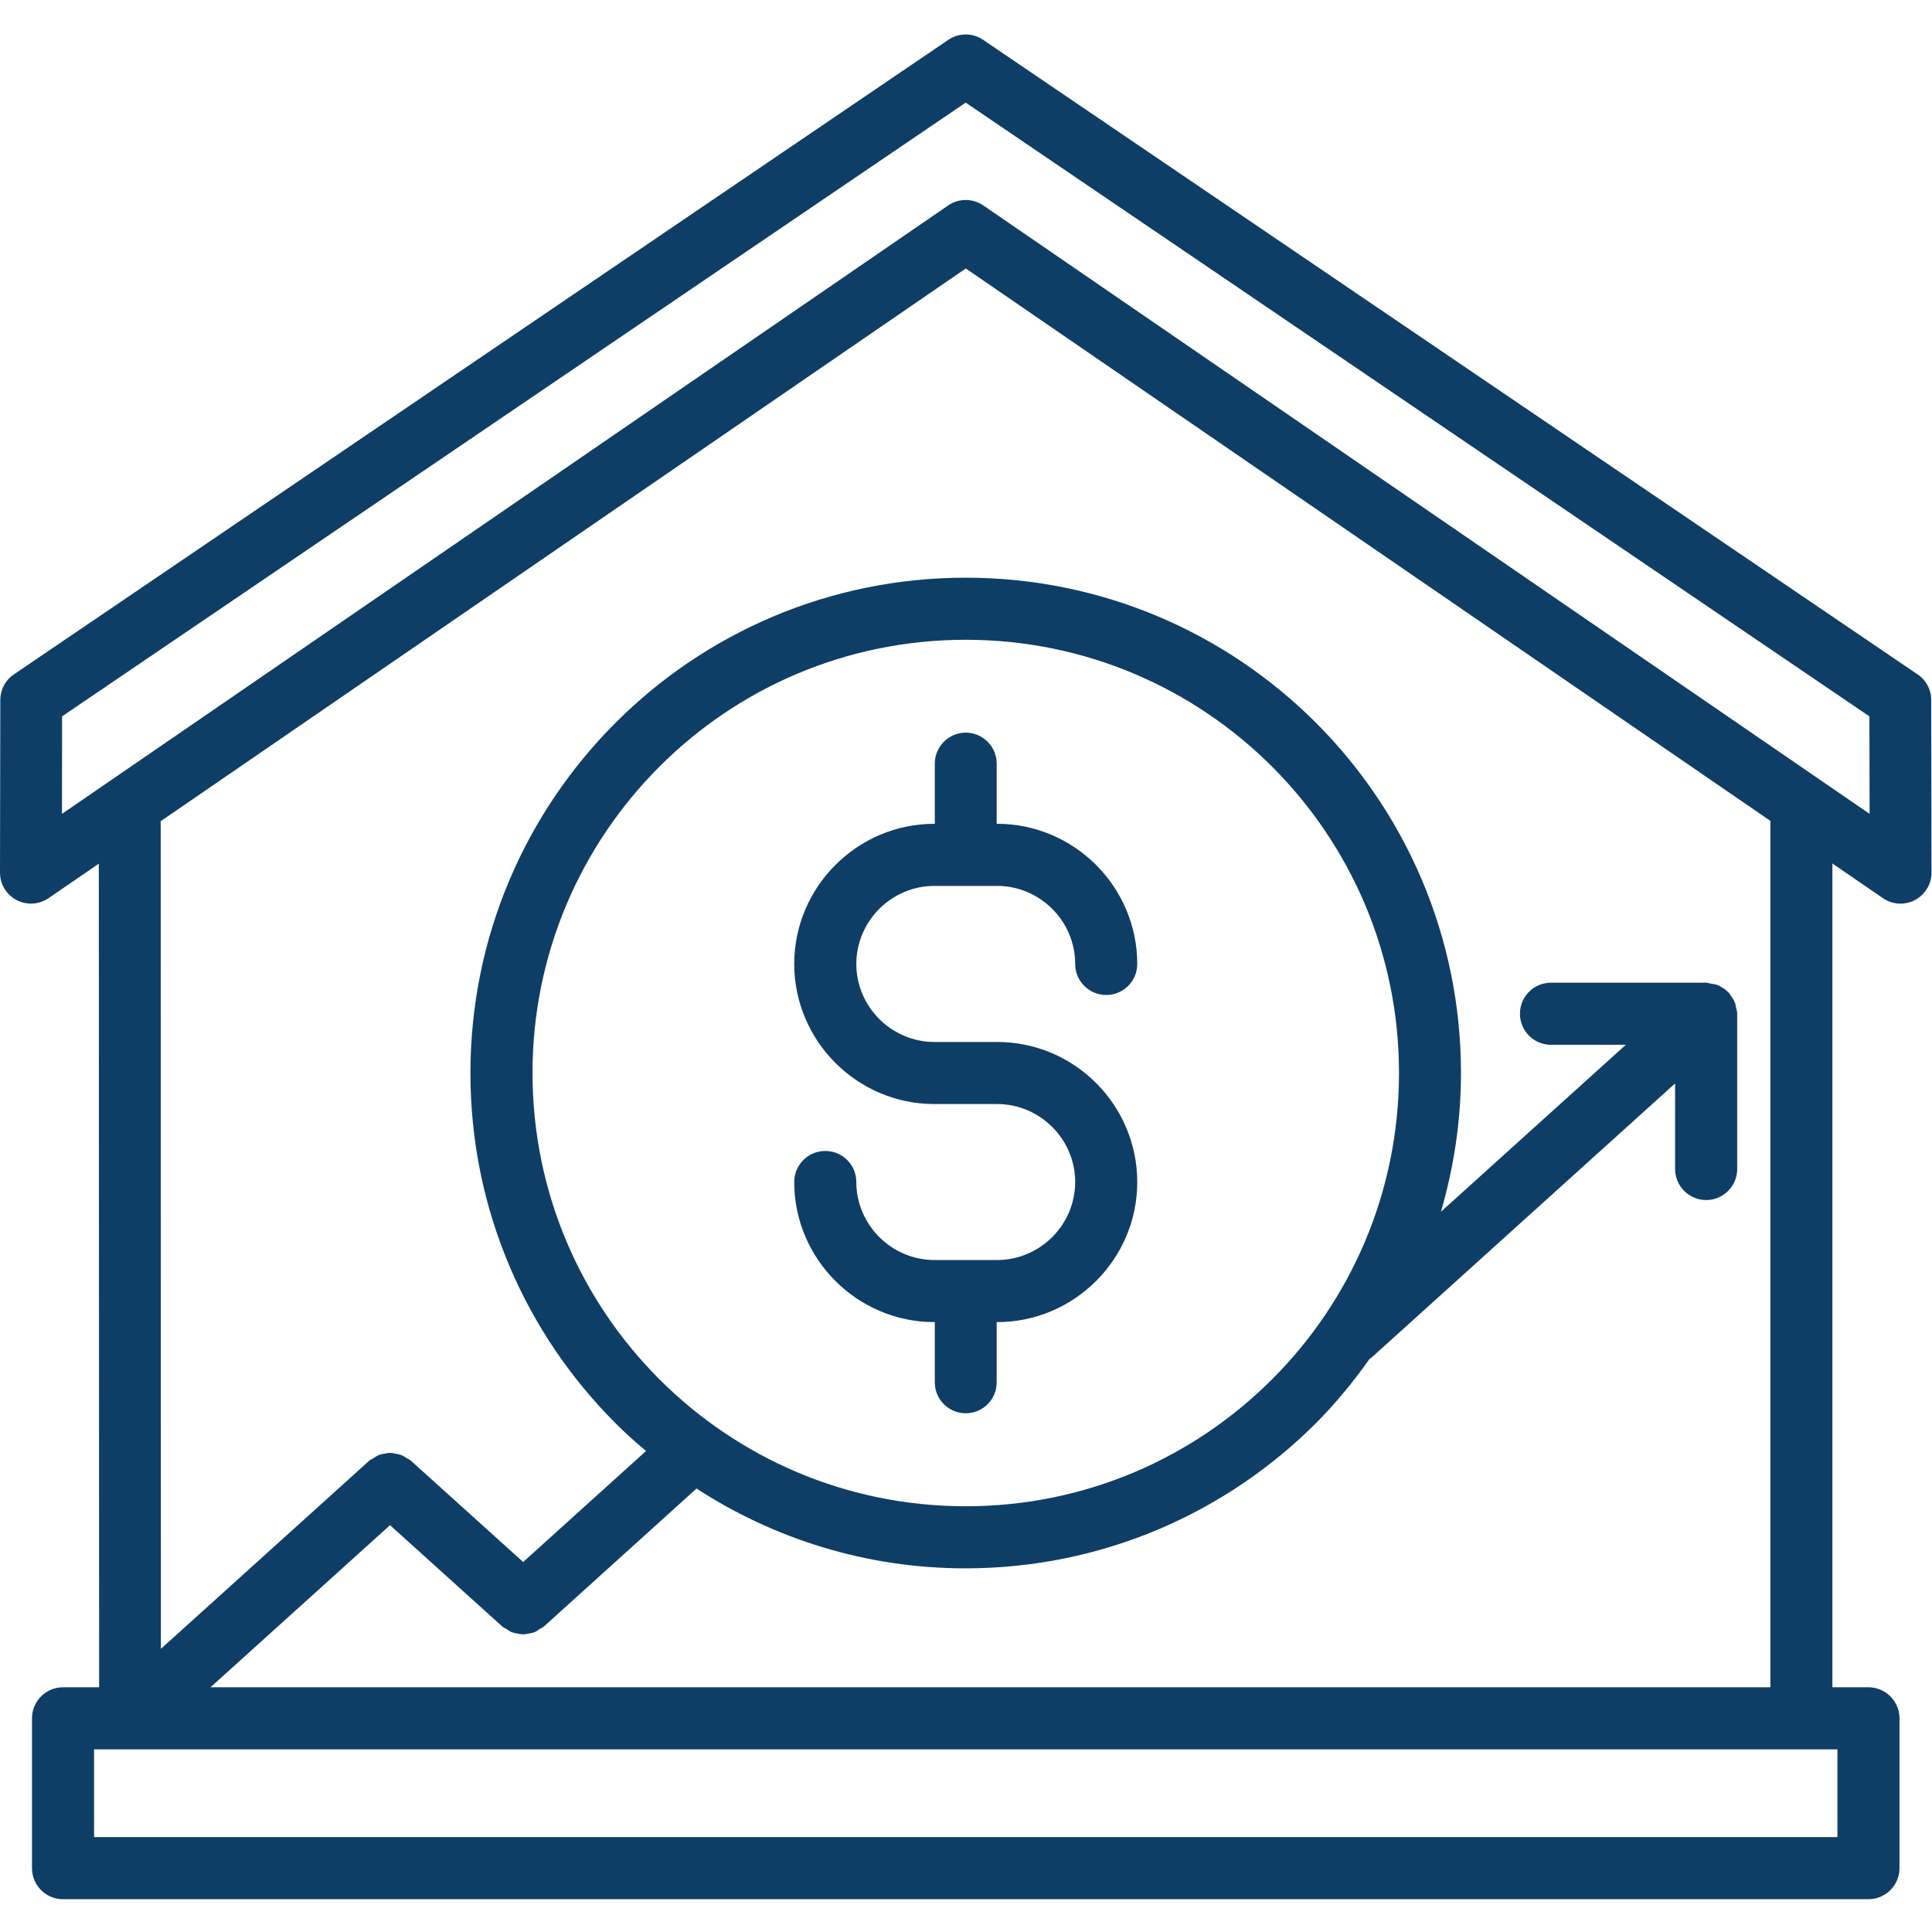 <svg xmlns="http://www.w3.org/2000/svg" xmlns:xlink="http://www.w3.org/1999/xlink" width="100" viewBox="0 0 75 75" height="100" preserveAspectRatio="xMidYMid meet"><defs><clipPath id="3a4de5cd4e"><path d="M 0 1.227 L 75 1.227 L 75 73.977 L 0 73.977 Z M 0 1.227 " clip-rule="nonzero"></path></clipPath></defs><g clip-path="url(#3a4de5cd4e)"><path fill="#0e3e66" d="M 37.492 54.863 C 36.828 54.863 36.289 54.328 36.289 53.664 L 36.289 51.324 L 36.27 51.324 C 34.773 51.324 33.414 50.711 32.43 49.727 C 31.445 48.742 30.832 47.383 30.832 45.887 C 30.832 45.219 31.371 44.68 32.039 44.68 C 32.703 44.68 33.242 45.219 33.242 45.887 C 33.242 46.719 33.586 47.473 34.133 48.023 C 34.684 48.57 35.441 48.914 36.27 48.914 L 38.711 48.914 C 39.543 48.914 40.297 48.57 40.848 48.023 C 41.398 47.473 41.738 46.715 41.738 45.887 C 41.738 45.055 41.398 44.297 40.848 43.75 C 40.297 43.199 39.543 42.859 38.711 42.859 L 36.27 42.859 C 34.773 42.859 33.414 42.246 32.43 41.262 C 31.445 40.277 30.832 38.914 30.832 37.422 C 30.832 35.926 31.445 34.562 32.43 33.578 C 33.414 32.594 34.773 31.98 36.27 31.98 L 36.289 31.98 L 36.289 29.641 C 36.289 28.98 36.828 28.441 37.492 28.441 C 38.152 28.441 38.691 28.98 38.691 29.641 L 38.691 31.98 L 38.711 31.98 C 40.207 31.98 41.566 32.594 42.551 33.578 C 43.535 34.562 44.148 35.926 44.148 37.422 C 44.148 38.086 43.609 38.625 42.945 38.625 C 42.277 38.625 41.738 38.086 41.738 37.422 C 41.738 36.59 41.398 35.832 40.848 35.281 C 40.297 34.734 39.543 34.391 38.711 34.391 L 36.27 34.391 C 35.441 34.391 34.684 34.734 34.133 35.281 C 33.586 35.832 33.242 36.59 33.242 37.422 C 33.242 38.254 33.586 39.008 34.133 39.559 C 34.684 40.105 35.441 40.449 36.27 40.449 L 38.711 40.449 C 40.207 40.449 41.566 41.059 42.551 42.043 C 43.535 43.027 44.148 44.391 44.148 45.887 C 44.148 47.383 43.539 48.742 42.551 49.727 C 41.566 50.711 40.207 51.324 38.711 51.324 L 38.691 51.324 L 38.691 53.664 C 38.691 54.328 38.152 54.863 37.492 54.863 Z M 74.98 33.812 C 74.996 34.066 74.926 34.328 74.77 34.555 C 74.395 35.102 73.648 35.246 73.102 34.871 L 71.133 33.52 L 71.133 65.5 L 72.531 65.5 C 73.195 65.5 73.738 66.039 73.738 66.703 L 73.738 72.523 C 73.738 73.188 73.195 73.727 72.531 73.727 L 2.445 73.727 C 1.781 73.727 1.242 73.188 1.242 72.523 L 1.242 66.703 C 1.242 66.039 1.781 65.5 2.445 65.5 L 3.848 65.5 L 3.836 33.527 L 1.879 34.871 C 1.684 35 1.449 35.078 1.199 35.078 C 0.539 35.078 0 34.539 0 33.879 L 0.012 27.172 C 0.012 26.789 0.195 26.41 0.539 26.18 L 36.801 1.555 C 37.195 1.277 37.738 1.258 38.16 1.543 L 74.406 26.156 C 74.746 26.367 74.969 26.746 74.969 27.172 Z M 69.934 67.91 C 69.934 67.91 69.934 67.91 69.93 67.91 L 3.652 67.91 L 3.652 71.316 L 71.328 71.316 L 71.328 67.91 Z M 21.109 63.145 C 21.062 63.184 21.008 63.203 20.957 63.234 C 20.891 63.281 20.824 63.328 20.754 63.359 C 20.68 63.387 20.605 63.398 20.531 63.414 C 20.457 63.426 20.383 63.445 20.309 63.445 C 20.23 63.445 20.16 63.426 20.082 63.414 C 20.008 63.398 19.934 63.387 19.859 63.359 C 19.789 63.328 19.723 63.281 19.656 63.234 C 19.605 63.203 19.547 63.184 19.504 63.145 L 15.141 59.207 L 8.172 65.5 L 68.727 65.5 L 68.727 31.867 L 37.492 10.422 L 6.238 31.879 L 6.246 64.008 L 14.336 56.703 C 14.383 56.66 14.441 56.641 14.492 56.609 C 14.559 56.566 14.625 56.52 14.695 56.488 C 14.766 56.457 14.844 56.445 14.918 56.434 C 14.992 56.418 15.062 56.402 15.141 56.402 C 15.219 56.402 15.289 56.418 15.367 56.434 C 15.441 56.449 15.516 56.461 15.59 56.488 C 15.66 56.52 15.727 56.566 15.793 56.609 C 15.84 56.641 15.898 56.66 15.945 56.699 L 20.309 60.637 L 25.078 56.328 C 24.672 55.984 24.27 55.629 23.895 55.25 C 20.414 51.77 18.262 46.965 18.262 41.656 C 18.262 36.348 20.414 31.539 23.895 28.059 C 27.371 24.578 32.18 22.426 37.488 22.426 C 42.797 22.426 47.605 24.578 51.086 28.059 C 54.562 31.539 56.715 36.348 56.715 41.656 C 56.715 43.523 56.434 45.328 55.938 47.039 L 63.113 40.559 L 60.211 40.559 C 59.543 40.559 59.004 40.02 59.004 39.352 C 59.004 38.688 59.543 38.148 60.211 38.148 L 66.238 38.148 C 66.254 38.148 66.266 38.156 66.281 38.156 C 66.324 38.16 66.367 38.176 66.41 38.184 C 66.523 38.199 66.633 38.215 66.734 38.262 C 66.754 38.27 66.766 38.289 66.785 38.297 C 66.906 38.359 67.02 38.441 67.113 38.539 C 67.117 38.543 67.121 38.543 67.125 38.547 C 67.141 38.57 67.148 38.598 67.168 38.621 C 67.242 38.719 67.312 38.816 67.355 38.938 C 67.375 38.988 67.375 39.039 67.387 39.09 C 67.406 39.176 67.438 39.258 67.438 39.352 L 67.438 45.379 C 67.438 46.043 66.898 46.586 66.234 46.586 C 65.566 46.586 65.027 46.043 65.027 45.379 L 65.027 42.059 L 53.227 52.715 C 53.207 52.73 53.188 52.734 53.168 52.75 C 52.539 53.641 51.848 54.48 51.078 55.254 C 47.598 58.73 42.789 60.883 37.48 60.883 C 33.629 60.883 30.047 59.738 27.039 57.785 Z M 37.492 58.473 C 42.137 58.473 46.34 56.59 49.383 53.543 C 52.426 50.504 54.309 46.297 54.309 41.652 C 54.309 37.008 52.426 32.805 49.383 29.762 C 46.34 26.719 42.133 24.836 37.492 24.836 C 32.844 24.836 28.641 26.715 25.598 29.762 C 22.555 32.805 20.672 37.008 20.672 41.652 C 20.672 46.297 22.555 50.504 25.598 53.543 C 28.641 56.59 32.844 58.473 37.492 58.473 Z M 72.578 31.594 L 72.57 27.809 L 37.488 3.984 L 2.41 27.809 L 2.406 31.594 L 36.812 7.973 C 37.238 7.68 37.793 7.703 38.191 7.988 Z M 72.578 31.594 " fill-opacity="1" fill-rule="nonzero"></path></g></svg>